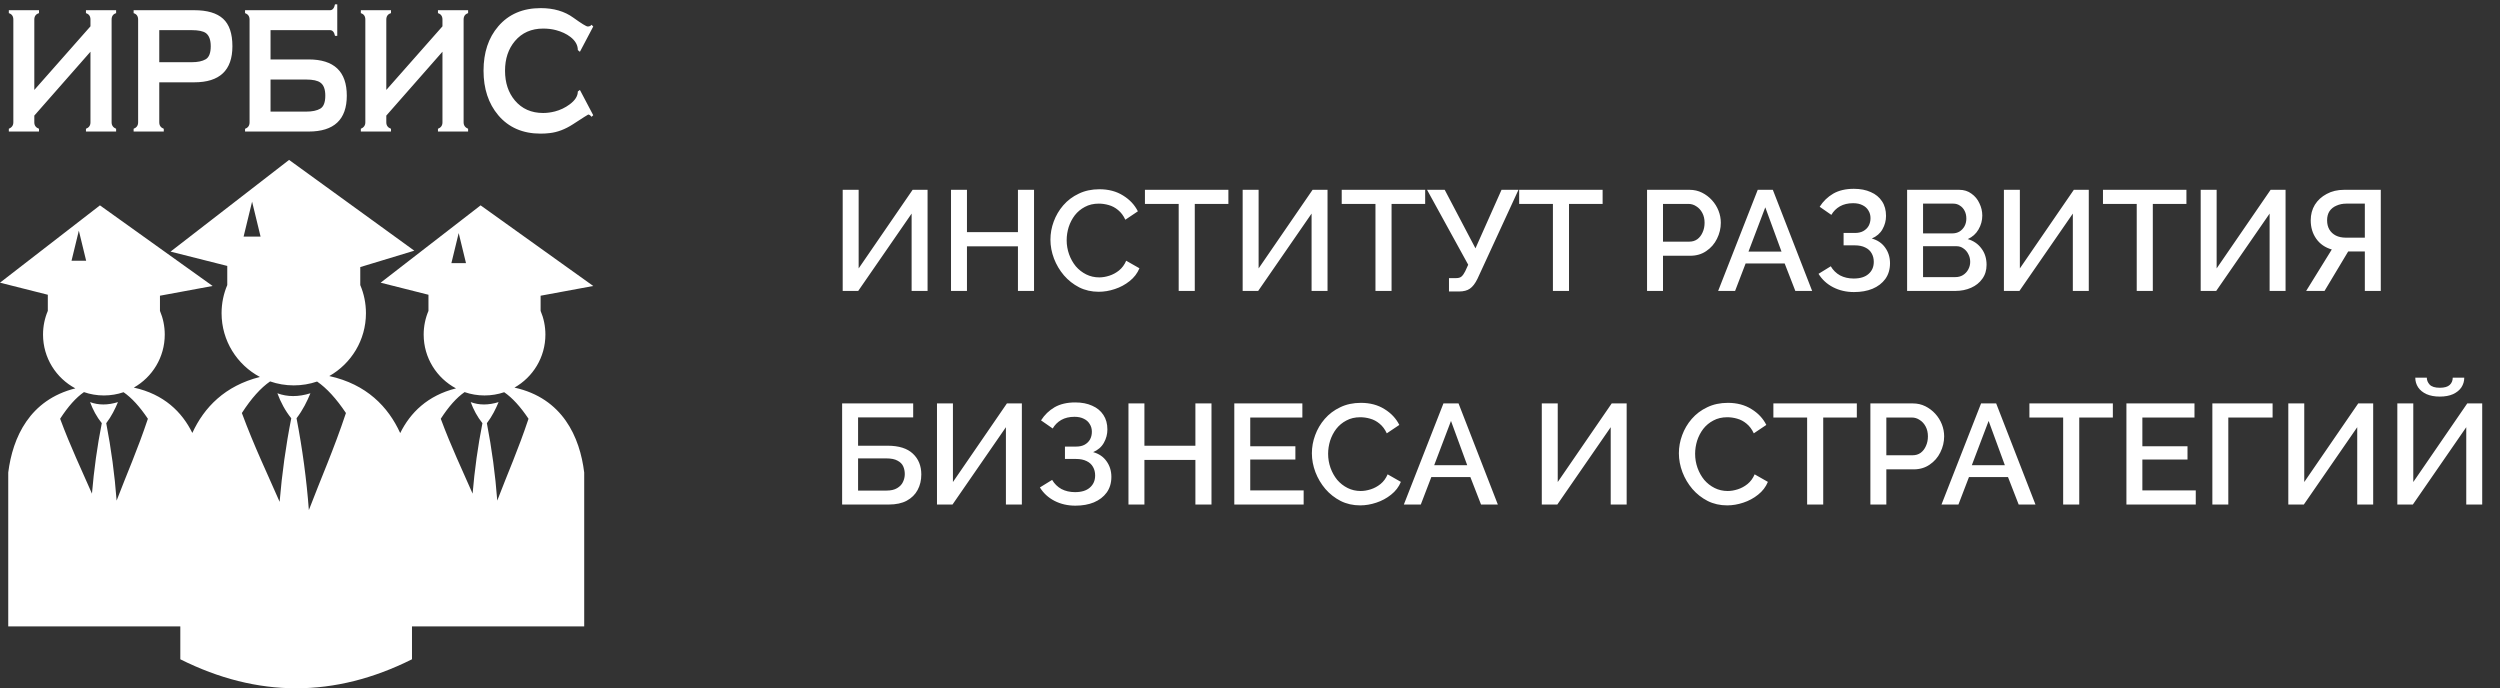 <?xml version="1.0" encoding="UTF-8"?>
<svg xmlns="http://www.w3.org/2000/svg" width="316" height="87" viewBox="0 0 316 87" fill="none">
  <rect x="0" y="0" width="316" height="87" fill="#333333" stroke="none"/>
  <path d="M14.677 16.627H10.865V16.277C11.245 16.131 11.435 15.86 11.435 15.466V6.537L4.337 14.611V15.466C4.337 15.86 4.534 16.13 4.928 16.277V16.627H1.116V16.277C1.496 16.116 1.686 15.846 1.686 15.466V2.473C1.686 2.05 1.496 1.779 1.116 1.663V1.29H4.928V1.663C4.534 1.779 4.337 2.05 4.337 2.473V11.369L11.435 3.328V2.473C11.435 2.05 11.245 1.779 10.865 1.663V1.29H14.677V1.663C14.297 1.779 14.107 2.05 14.107 2.473V15.466C14.107 15.846 14.297 16.116 14.677 16.277V16.627ZM29.376 5.847C29.376 8.885 27.77 10.405 24.557 10.405H20.131V15.466C20.131 15.86 20.321 16.13 20.701 16.277V16.627H16.889V16.277C17.269 16.131 17.459 15.86 17.459 15.466V2.473C17.459 2.05 17.269 1.779 16.889 1.663V1.29H24.557C26.193 1.29 27.405 1.648 28.193 2.364C28.982 3.079 29.376 4.241 29.376 5.847ZM26.638 5.847C26.638 5.044 26.433 4.489 26.025 4.182C25.674 3.934 25.075 3.81 24.228 3.81H20.131V7.863H24.228C24.988 7.863 25.579 7.739 26.003 7.49C26.426 7.242 26.638 6.694 26.638 5.847V5.847ZM43.835 12.091C43.835 15.115 42.228 16.627 39.015 16.627H30.975V16.277C31.355 16.145 31.545 15.875 31.545 15.466V2.473C31.545 2.064 31.355 1.794 30.975 1.663V1.29H41.71C42.031 1.29 42.243 1.042 42.345 0.545H42.63V4.533H42.345C42.243 4.051 42.031 3.81 41.71 3.81H34.196V7.513H39.015C42.228 7.513 43.835 9.039 43.835 12.091ZM41.118 12.091C41.118 11.288 40.914 10.741 40.505 10.448C40.154 10.185 39.556 10.054 38.709 10.054H34.196V14.107H38.709C39.468 14.107 40.059 13.983 40.483 13.735C40.906 13.486 41.118 12.938 41.118 12.091V12.091ZM59.169 16.627H55.358V16.277C55.737 16.131 55.927 15.86 55.927 15.466V6.537L48.829 14.611V15.466C48.829 15.86 49.026 16.13 49.421 16.277V16.627H45.609V16.277C45.989 16.116 46.178 15.846 46.178 15.466V2.473C46.178 2.05 45.989 1.779 45.609 1.663V1.29H49.421V1.663C49.026 1.779 48.829 2.05 48.829 2.473V11.369L55.927 3.328V2.473C55.927 2.05 55.737 1.779 55.358 1.663V1.29H59.169V1.663C58.79 1.779 58.6 2.05 58.6 2.473V15.466C58.6 15.846 58.79 16.116 59.169 16.277V16.627ZM74.986 14.567L74.767 14.765C74.621 14.575 74.482 14.479 74.35 14.479C74.322 14.479 73.679 14.888 72.423 15.706C71.43 16.349 70.444 16.722 69.465 16.824C69.129 16.868 68.75 16.89 68.326 16.89C66.078 16.89 64.295 16.116 62.981 14.567C61.739 13.092 61.119 11.215 61.119 8.936C61.119 6.643 61.739 4.773 62.981 3.327C64.295 1.794 66.085 1.026 68.348 1.026C69.984 1.026 71.357 1.428 72.467 2.232C73.504 2.977 74.11 3.349 74.285 3.349C74.504 3.349 74.665 3.276 74.767 3.13L74.987 3.349L73.3 6.548L73.037 6.329C73.037 5.701 72.723 5.146 72.095 4.663C71.598 4.284 70.992 3.999 70.276 3.809C69.78 3.677 69.24 3.612 68.656 3.612C67.166 3.612 65.976 4.138 65.085 5.19C64.252 6.183 63.836 7.432 63.836 8.936C63.836 10.455 64.252 11.712 65.085 12.704C65.976 13.756 67.166 14.282 68.656 14.282C69.138 14.282 69.634 14.216 70.145 14.085C70.817 13.91 71.431 13.618 71.985 13.209C72.686 12.697 73.037 12.15 73.037 11.565L73.3 11.368L74.987 14.567H74.986Z" fill="white"></path>
  <path fill-rule="evenodd" clip-rule="evenodd" d="M1.041 59.731C1.603 55.26 3.754 50.54 9.524 49.089C7.094 47.796 5.439 45.237 5.439 42.293C5.439 41.23 5.654 40.217 6.044 39.296V37.256L0 35.73L12.633 25.957L26.873 36.147L20.219 37.378V39.296C20.609 40.217 20.825 41.23 20.825 42.293C20.825 45.166 19.25 47.671 16.916 48.992C20.724 49.83 23.004 52.068 24.311 54.724C25.797 51.496 28.426 48.762 32.852 47.649C29.97 46.114 28.007 43.08 28.007 39.588C28.007 38.327 28.263 37.126 28.726 36.033V33.614L21.557 31.804L36.54 20.212L52.367 31.686L45.538 33.758V36.034C46 37.126 46.256 38.327 46.256 39.588C46.256 42.995 44.388 45.965 41.622 47.533C46.332 48.569 49.071 51.413 50.585 54.741C51.863 52.157 54.05 49.992 57.638 49.09C55.208 47.796 53.552 45.238 53.552 42.293C53.552 41.23 53.768 40.218 54.158 39.297V37.257L48.113 35.731L60.747 25.957L74.987 36.148L68.333 37.379V39.297C68.723 40.218 68.939 41.23 68.939 42.294C68.939 45.167 67.364 47.672 65.03 48.993C71.118 50.333 73.301 55.25 73.844 59.732C73.844 69.912 73.844 68.998 73.844 79.177H52.075V83.333C42.314 88.222 32.553 88.222 22.792 83.333V79.177H1.042C1.042 68.997 1.042 69.912 1.042 59.732L1.041 59.731ZM31.864 25.49L32.4 27.698L32.936 29.907H31.864H30.791L31.327 27.698L31.864 25.49ZM40.079 48.226C39.154 48.542 38.163 48.713 37.131 48.713C36.084 48.713 35.079 48.536 34.142 48.211C32.952 49.033 31.762 50.359 30.572 52.206C32.162 56.492 33.753 59.772 35.344 63.431C35.643 59.858 36.13 56.337 36.816 52.871C36.042 51.904 35.479 50.84 35.06 49.709C36.326 50.182 37.719 50.182 39.239 49.709C38.812 50.732 38.292 51.81 37.483 52.87C38.227 56.738 38.751 60.606 39.04 64.473C40.602 60.379 42.165 56.895 43.727 52.206C42.511 50.389 41.295 49.058 40.079 48.226H40.079ZM57.979 29.46L58.441 31.362L58.903 33.264H57.979H57.055L57.517 31.362L57.978 29.46H57.979ZM63.729 49.576C62.95 49.842 62.114 49.986 61.244 49.986C60.361 49.986 59.514 49.838 58.724 49.563C57.721 50.257 56.717 51.375 55.714 52.932C57.055 56.545 58.396 59.311 59.737 62.395C59.99 59.383 60.4 56.414 60.979 53.492C60.326 52.677 59.851 51.78 59.498 50.826C60.566 51.224 61.74 51.224 63.022 50.826C62.661 51.689 62.223 52.597 61.541 53.492C62.169 56.752 62.611 60.014 62.853 63.275C64.171 59.823 65.488 56.885 66.805 52.932C65.78 51.4 64.755 50.277 63.729 49.575V49.576ZM9.965 29.154L10.427 31.055L10.889 32.957H9.965H9.041L9.503 31.055L9.965 29.154H9.965ZM15.616 49.576C14.837 49.842 14.001 49.986 13.131 49.986C12.249 49.986 11.401 49.838 10.612 49.563C9.608 50.257 8.604 51.375 7.601 52.932C8.942 56.545 10.283 59.311 11.624 62.395C11.877 59.383 12.287 56.414 12.866 53.492C12.213 52.677 11.738 51.78 11.385 50.826C12.453 51.224 13.627 51.224 14.909 50.826C14.548 51.689 14.11 52.597 13.428 53.492C14.056 56.752 14.498 60.014 14.74 63.275C16.058 59.823 17.375 56.885 18.693 52.932C17.667 51.4 16.642 50.277 15.616 49.575V49.576Z" fill="white"></path>
  <path d="M106.517 36.773V23.992H108.533V33.928L115.355 23.992H117.245V36.773H115.229V26.998L108.479 36.773H106.517ZM130.702 23.992V36.773H128.668V31.139H122.224V36.773H120.208V23.992H122.224V29.338H128.668V23.992H130.702ZM132.775 30.293C132.775 29.512 132.913 28.75 133.189 28.006C133.465 27.25 133.867 26.567 134.395 25.954C134.935 25.331 135.589 24.838 136.357 24.479C137.125 24.107 137.995 23.921 138.967 23.921C140.119 23.921 141.115 24.184 141.955 24.712C142.795 25.229 143.419 25.895 143.827 26.71L142.243 27.773C142.003 27.256 141.697 26.849 141.325 26.549C140.965 26.248 140.569 26.038 140.137 25.919C139.717 25.799 139.303 25.738 138.895 25.738C138.223 25.738 137.635 25.877 137.131 26.152C136.627 26.416 136.201 26.77 135.853 27.215C135.517 27.659 135.259 28.157 135.079 28.709C134.911 29.261 134.827 29.812 134.827 30.364C134.827 30.977 134.929 31.57 135.133 32.147C135.337 32.711 135.619 33.215 135.979 33.658C136.351 34.09 136.789 34.432 137.293 34.684C137.797 34.937 138.349 35.062 138.949 35.062C139.357 35.062 139.783 34.99 140.227 34.846C140.671 34.703 141.079 34.48 141.451 34.181C141.835 33.868 142.135 33.461 142.351 32.956L144.025 33.91C143.761 34.547 143.347 35.087 142.783 35.531C142.231 35.974 141.607 36.31 140.911 36.538C140.227 36.767 139.549 36.88 138.877 36.88C137.977 36.88 137.155 36.694 136.411 36.322C135.667 35.938 135.025 35.434 134.485 34.81C133.945 34.175 133.525 33.467 133.225 32.687C132.925 31.895 132.775 31.096 132.775 30.293ZM155.268 25.774H151.02V36.773H148.986V25.774H144.72V23.992H155.268V25.774ZM157.072 36.773V23.992H159.088V33.928L165.91 23.992H167.8V36.773H165.784V26.998L159.034 36.773H157.072ZM180.141 25.774H175.893V36.773H173.859V25.774H169.593V23.992H180.141V25.774ZM183.151 36.844V35.153H184.069C184.369 35.153 184.597 35.081 184.753 34.937C184.909 34.792 185.059 34.577 185.203 34.288L185.581 33.461L180.379 23.992H182.611L186.499 31.39L189.793 23.992H191.935L186.751 35.242C186.463 35.831 186.145 36.245 185.797 36.484C185.461 36.724 184.999 36.844 184.411 36.844H183.151ZM202.571 25.774H198.323V36.773H196.289V25.774H192.023V23.992H202.571V25.774ZM208.187 36.773V23.992H213.551C214.127 23.992 214.655 24.113 215.135 24.352C215.615 24.593 216.035 24.91 216.395 25.306C216.755 25.703 217.031 26.146 217.223 26.639C217.415 27.131 217.511 27.634 217.511 28.151C217.511 28.858 217.349 29.537 217.025 30.184C216.713 30.82 216.263 31.337 215.675 31.733C215.099 32.129 214.427 32.327 213.659 32.327H210.203V36.773H208.187ZM210.203 30.544H213.533C213.917 30.544 214.253 30.442 214.541 30.238C214.829 30.023 215.051 29.735 215.207 29.375C215.375 29.015 215.459 28.607 215.459 28.151C215.459 27.683 215.363 27.268 215.171 26.909C214.979 26.549 214.727 26.273 214.415 26.081C214.115 25.877 213.785 25.774 213.425 25.774H210.203V30.544ZM222.178 23.992H224.086L229.054 36.773H226.93L225.58 33.298H220.648L219.316 36.773H217.174L222.178 23.992ZM225.184 31.805L223.132 26.206L221.008 31.805H225.184ZM234.344 36.916C233.372 36.916 232.49 36.712 231.698 36.304C230.918 35.897 230.306 35.333 229.862 34.612L231.41 33.658C231.698 34.151 232.088 34.535 232.58 34.81C233.084 35.075 233.66 35.206 234.308 35.206C235.124 35.206 235.748 35.014 236.18 34.63C236.624 34.246 236.846 33.736 236.846 33.1C236.846 32.693 236.756 32.333 236.576 32.02C236.396 31.697 236.126 31.451 235.766 31.282C235.406 31.102 234.968 31.012 234.452 31.012H233.03V29.447H234.452C234.872 29.447 235.226 29.369 235.514 29.212C235.814 29.044 236.042 28.823 236.198 28.547C236.354 28.259 236.432 27.934 236.432 27.575C236.432 27.203 236.342 26.878 236.162 26.602C235.994 26.314 235.748 26.093 235.424 25.936C235.1 25.768 234.704 25.684 234.236 25.684C233.588 25.684 233.03 25.817 232.562 26.081C232.106 26.345 231.746 26.704 231.482 27.16L230.006 26.134C230.45 25.439 231.02 24.887 231.716 24.479C232.424 24.07 233.294 23.866 234.326 23.866C235.154 23.866 235.868 24.005 236.468 24.28C237.08 24.544 237.554 24.934 237.89 25.451C238.226 25.954 238.394 26.567 238.394 27.287C238.394 27.887 238.244 28.451 237.944 28.979C237.656 29.494 237.206 29.884 236.594 30.148C237.326 30.352 237.89 30.736 238.286 31.3C238.694 31.864 238.898 32.525 238.898 33.281C238.898 34.048 238.7 34.709 238.304 35.261C237.908 35.8 237.368 36.215 236.684 36.502C236.012 36.779 235.232 36.916 234.344 36.916ZM251.102 33.478C251.102 34.163 250.922 34.751 250.562 35.242C250.214 35.734 249.74 36.112 249.14 36.377C248.54 36.641 247.88 36.773 247.16 36.773H241.058V23.992H247.646C248.246 23.992 248.762 24.154 249.194 24.479C249.638 24.791 249.974 25.198 250.202 25.703C250.442 26.195 250.562 26.71 250.562 27.25C250.562 27.875 250.4 28.462 250.076 29.015C249.764 29.555 249.314 29.956 248.726 30.221C249.458 30.436 250.034 30.832 250.454 31.409C250.886 31.973 251.102 32.663 251.102 33.478ZM249.032 33.1C249.032 32.74 248.954 32.416 248.798 32.129C248.654 31.828 248.45 31.588 248.186 31.409C247.934 31.216 247.634 31.12 247.286 31.12H243.074V35.026H247.16C247.52 35.026 247.838 34.943 248.114 34.775C248.402 34.594 248.624 34.361 248.78 34.072C248.948 33.773 249.032 33.449 249.032 33.1ZM243.074 25.738V29.5H246.782C247.118 29.5 247.418 29.422 247.682 29.267C247.946 29.099 248.156 28.877 248.312 28.601C248.468 28.312 248.546 27.988 248.546 27.628C248.546 27.256 248.474 26.933 248.33 26.657C248.186 26.369 247.988 26.146 247.736 25.991C247.496 25.823 247.214 25.738 246.89 25.738H243.074ZM253.294 36.773V23.992H255.31V33.928L262.132 23.992H264.022V36.773H262.006V26.998L255.256 36.773H253.294ZM276.364 25.774H272.116V36.773H270.082V25.774H265.816V23.992H276.364V25.774ZM278.167 36.773V23.992H280.183V33.928L287.005 23.992H288.895V36.773H286.879V26.998L280.129 36.773H278.167ZM291.499 36.773L294.739 31.535C293.899 31.294 293.245 30.845 292.777 30.184C292.309 29.524 292.075 28.744 292.075 27.845C292.075 27.113 292.249 26.459 292.597 25.883C292.957 25.306 293.455 24.851 294.091 24.515C294.727 24.166 295.465 23.992 296.305 23.992H300.931V36.773H298.915V31.787H297.259C297.187 31.787 297.109 31.787 297.025 31.787C296.953 31.787 296.881 31.787 296.809 31.787L293.821 36.773H291.499ZM296.521 30.041H298.915V25.738H296.575C296.119 25.738 295.705 25.823 295.333 25.991C294.961 26.146 294.667 26.381 294.451 26.692C294.247 27.005 294.145 27.389 294.145 27.845C294.145 28.3 294.241 28.691 294.433 29.015C294.625 29.338 294.895 29.59 295.243 29.77C295.603 29.951 296.029 30.041 296.521 30.041ZM106.445 63.773V50.992H115.427V52.757H108.461V56.339H112.205C113.621 56.339 114.683 56.675 115.391 57.346C116.099 58.007 116.453 58.883 116.453 59.974C116.453 60.706 116.297 61.361 115.985 61.937C115.685 62.501 115.229 62.95 114.617 63.286C114.017 63.611 113.255 63.773 112.331 63.773H106.445ZM108.461 62.008H112.061C112.613 62.008 113.057 61.907 113.393 61.703C113.741 61.498 113.987 61.24 114.131 60.928C114.287 60.605 114.365 60.269 114.365 59.92C114.365 59.572 114.299 59.248 114.167 58.949C114.035 58.648 113.795 58.408 113.447 58.228C113.111 58.036 112.637 57.941 112.025 57.941H108.461V62.008ZM118.435 63.773V50.992H120.451V60.928L127.273 50.992H129.163V63.773H127.147V53.998L120.397 63.773H118.435ZM135.924 63.916C134.952 63.916 134.07 63.712 133.278 63.304C132.498 62.897 131.886 62.333 131.442 61.612L132.99 60.658C133.278 61.151 133.668 61.535 134.16 61.81C134.664 62.075 135.24 62.206 135.888 62.206C136.704 62.206 137.328 62.014 137.76 61.63C138.204 61.246 138.426 60.736 138.426 60.1C138.426 59.693 138.336 59.333 138.156 59.02C137.976 58.697 137.706 58.45 137.346 58.282C136.986 58.102 136.548 58.013 136.032 58.013H134.61V56.447H136.032C136.452 56.447 136.806 56.368 137.094 56.212C137.394 56.044 137.622 55.822 137.778 55.547C137.934 55.258 138.012 54.934 138.012 54.575C138.012 54.203 137.922 53.879 137.742 53.602C137.574 53.315 137.328 53.093 137.004 52.937C136.68 52.769 136.284 52.684 135.816 52.684C135.168 52.684 134.61 52.816 134.142 53.081C133.686 53.344 133.326 53.705 133.062 54.16L131.586 53.135C132.03 52.438 132.6 51.886 133.296 51.478C134.004 51.071 134.874 50.867 135.906 50.867C136.734 50.867 137.448 51.005 138.048 51.281C138.66 51.544 139.134 51.934 139.47 52.45C139.806 52.955 139.974 53.566 139.974 54.286C139.974 54.886 139.824 55.45 139.524 55.978C139.236 56.495 138.786 56.885 138.174 57.148C138.906 57.352 139.47 57.736 139.866 58.3C140.274 58.864 140.478 59.525 140.478 60.281C140.478 61.048 140.28 61.709 139.884 62.261C139.488 62.8 138.948 63.215 138.264 63.502C137.592 63.779 136.812 63.916 135.924 63.916ZM153.132 50.992V63.773H151.098V58.139H144.654V63.773H142.638V50.992H144.654V56.339H151.098V50.992H153.132ZM164.781 61.99V63.773H156.015V50.992H164.619V52.775H158.031V56.41H163.737V58.084H158.031V61.99H164.781ZM165.822 57.292C165.822 56.513 165.96 55.751 166.236 55.007C166.512 54.251 166.914 53.566 167.442 52.955C167.982 52.331 168.636 51.839 169.404 51.478C170.172 51.106 171.042 50.92 172.014 50.92C173.166 50.92 174.162 51.184 175.002 51.712C175.842 52.228 176.466 52.895 176.874 53.711L175.29 54.773C175.05 54.257 174.744 53.849 174.372 53.548C174.012 53.248 173.616 53.038 173.184 52.919C172.764 52.798 172.35 52.739 171.942 52.739C171.27 52.739 170.682 52.877 170.178 53.153C169.674 53.416 169.248 53.77 168.9 54.215C168.564 54.658 168.306 55.157 168.126 55.709C167.958 56.261 167.874 56.812 167.874 57.364C167.874 57.977 167.976 58.571 168.18 59.147C168.384 59.711 168.666 60.215 169.026 60.658C169.398 61.09 169.836 61.432 170.34 61.684C170.844 61.937 171.396 62.062 171.996 62.062C172.404 62.062 172.83 61.99 173.274 61.846C173.718 61.703 174.126 61.48 174.498 61.181C174.882 60.868 175.182 60.461 175.398 59.956L177.072 60.91C176.808 61.547 176.394 62.087 175.83 62.531C175.278 62.974 174.654 63.31 173.958 63.538C173.274 63.767 172.596 63.88 171.924 63.88C171.024 63.88 170.202 63.694 169.458 63.322C168.714 62.938 168.072 62.434 167.532 61.81C166.992 61.175 166.572 60.467 166.272 59.687C165.972 58.895 165.822 58.096 165.822 57.292ZM182.451 50.992H184.359L189.327 63.773H187.203L185.853 60.298H180.921L179.589 63.773H177.447L182.451 50.992ZM185.457 58.804L183.405 53.206L181.281 58.804H185.457ZM194.882 63.773V50.992H196.898V60.928L203.72 50.992H205.61V63.773H203.594V53.998L196.844 63.773H194.882ZM212.211 57.292C212.211 56.513 212.349 55.751 212.625 55.007C212.901 54.251 213.303 53.566 213.831 52.955C214.371 52.331 215.025 51.839 215.793 51.478C216.561 51.106 217.431 50.92 218.403 50.92C219.555 50.92 220.551 51.184 221.391 51.712C222.231 52.228 222.855 52.895 223.263 53.711L221.679 54.773C221.439 54.257 221.133 53.849 220.761 53.548C220.401 53.248 220.005 53.038 219.573 52.919C219.153 52.798 218.739 52.739 218.331 52.739C217.659 52.739 217.071 52.877 216.567 53.153C216.063 53.416 215.637 53.77 215.289 54.215C214.953 54.658 214.695 55.157 214.515 55.709C214.347 56.261 214.263 56.812 214.263 57.364C214.263 57.977 214.365 58.571 214.569 59.147C214.773 59.711 215.055 60.215 215.415 60.658C215.787 61.09 216.225 61.432 216.729 61.684C217.233 61.937 217.785 62.062 218.385 62.062C218.793 62.062 219.219 61.99 219.663 61.846C220.107 61.703 220.515 61.48 220.887 61.181C221.271 60.868 221.571 60.461 221.787 59.956L223.461 60.91C223.197 61.547 222.783 62.087 222.219 62.531C221.667 62.974 221.043 63.31 220.347 63.538C219.663 63.767 218.985 63.88 218.313 63.88C217.413 63.88 216.591 63.694 215.847 63.322C215.103 62.938 214.461 62.434 213.921 61.81C213.381 61.175 212.961 60.467 212.661 59.687C212.361 58.895 212.211 58.096 212.211 57.292ZM234.703 52.775H230.455V63.773H228.421V52.775H224.155V50.992H234.703V52.775ZM236.417 63.773V50.992H241.781C242.357 50.992 242.885 51.112 243.365 51.352C243.845 51.593 244.265 51.91 244.625 52.306C244.985 52.703 245.261 53.147 245.453 53.639C245.645 54.13 245.741 54.635 245.741 55.151C245.741 55.858 245.579 56.536 245.255 57.184C244.943 57.821 244.493 58.337 243.905 58.733C243.329 59.129 242.657 59.327 241.889 59.327H238.433V63.773H236.417ZM238.433 57.544H241.763C242.147 57.544 242.483 57.443 242.771 57.239C243.059 57.023 243.281 56.734 243.437 56.374C243.605 56.014 243.689 55.606 243.689 55.151C243.689 54.682 243.593 54.269 243.401 53.908C243.209 53.548 242.957 53.273 242.645 53.081C242.345 52.877 242.015 52.775 241.655 52.775H238.433V57.544ZM250.408 50.992H252.316L257.284 63.773H255.16L253.81 60.298H248.878L247.546 63.773H245.404L250.408 50.992ZM253.414 58.804L251.362 53.206L249.238 58.804H253.414ZM267.065 52.775H262.817V63.773H260.783V52.775H256.517V50.992H267.065V52.775ZM277.545 61.99V63.773H268.779V50.992H277.383V52.775H270.795V56.41H276.501V58.084H270.795V61.99H277.545ZM279.642 63.773V50.992H287.256V52.775H281.658V63.773H279.642ZM289.242 63.773V50.992H291.258V60.928L298.08 50.992H299.97V63.773H297.954V53.998L291.204 63.773H289.242ZM303.023 63.773V50.992H305.039V60.928L311.861 50.992H313.751V63.773H311.735V53.998L304.985 63.773H303.023ZM308.387 50.129C307.739 50.129 307.181 50.026 306.713 49.822C306.245 49.606 305.891 49.319 305.651 48.959C305.411 48.587 305.291 48.178 305.291 47.734H306.749C306.749 48.059 306.869 48.352 307.109 48.617C307.361 48.88 307.787 49.013 308.387 49.013C308.975 49.013 309.395 48.892 309.647 48.653C309.899 48.413 310.025 48.106 310.025 47.734H311.483C311.483 48.178 311.363 48.587 311.123 48.959C310.883 49.319 310.529 49.606 310.061 49.822C309.605 50.026 309.047 50.129 308.387 50.129Z" fill="white"></path>
</svg>
